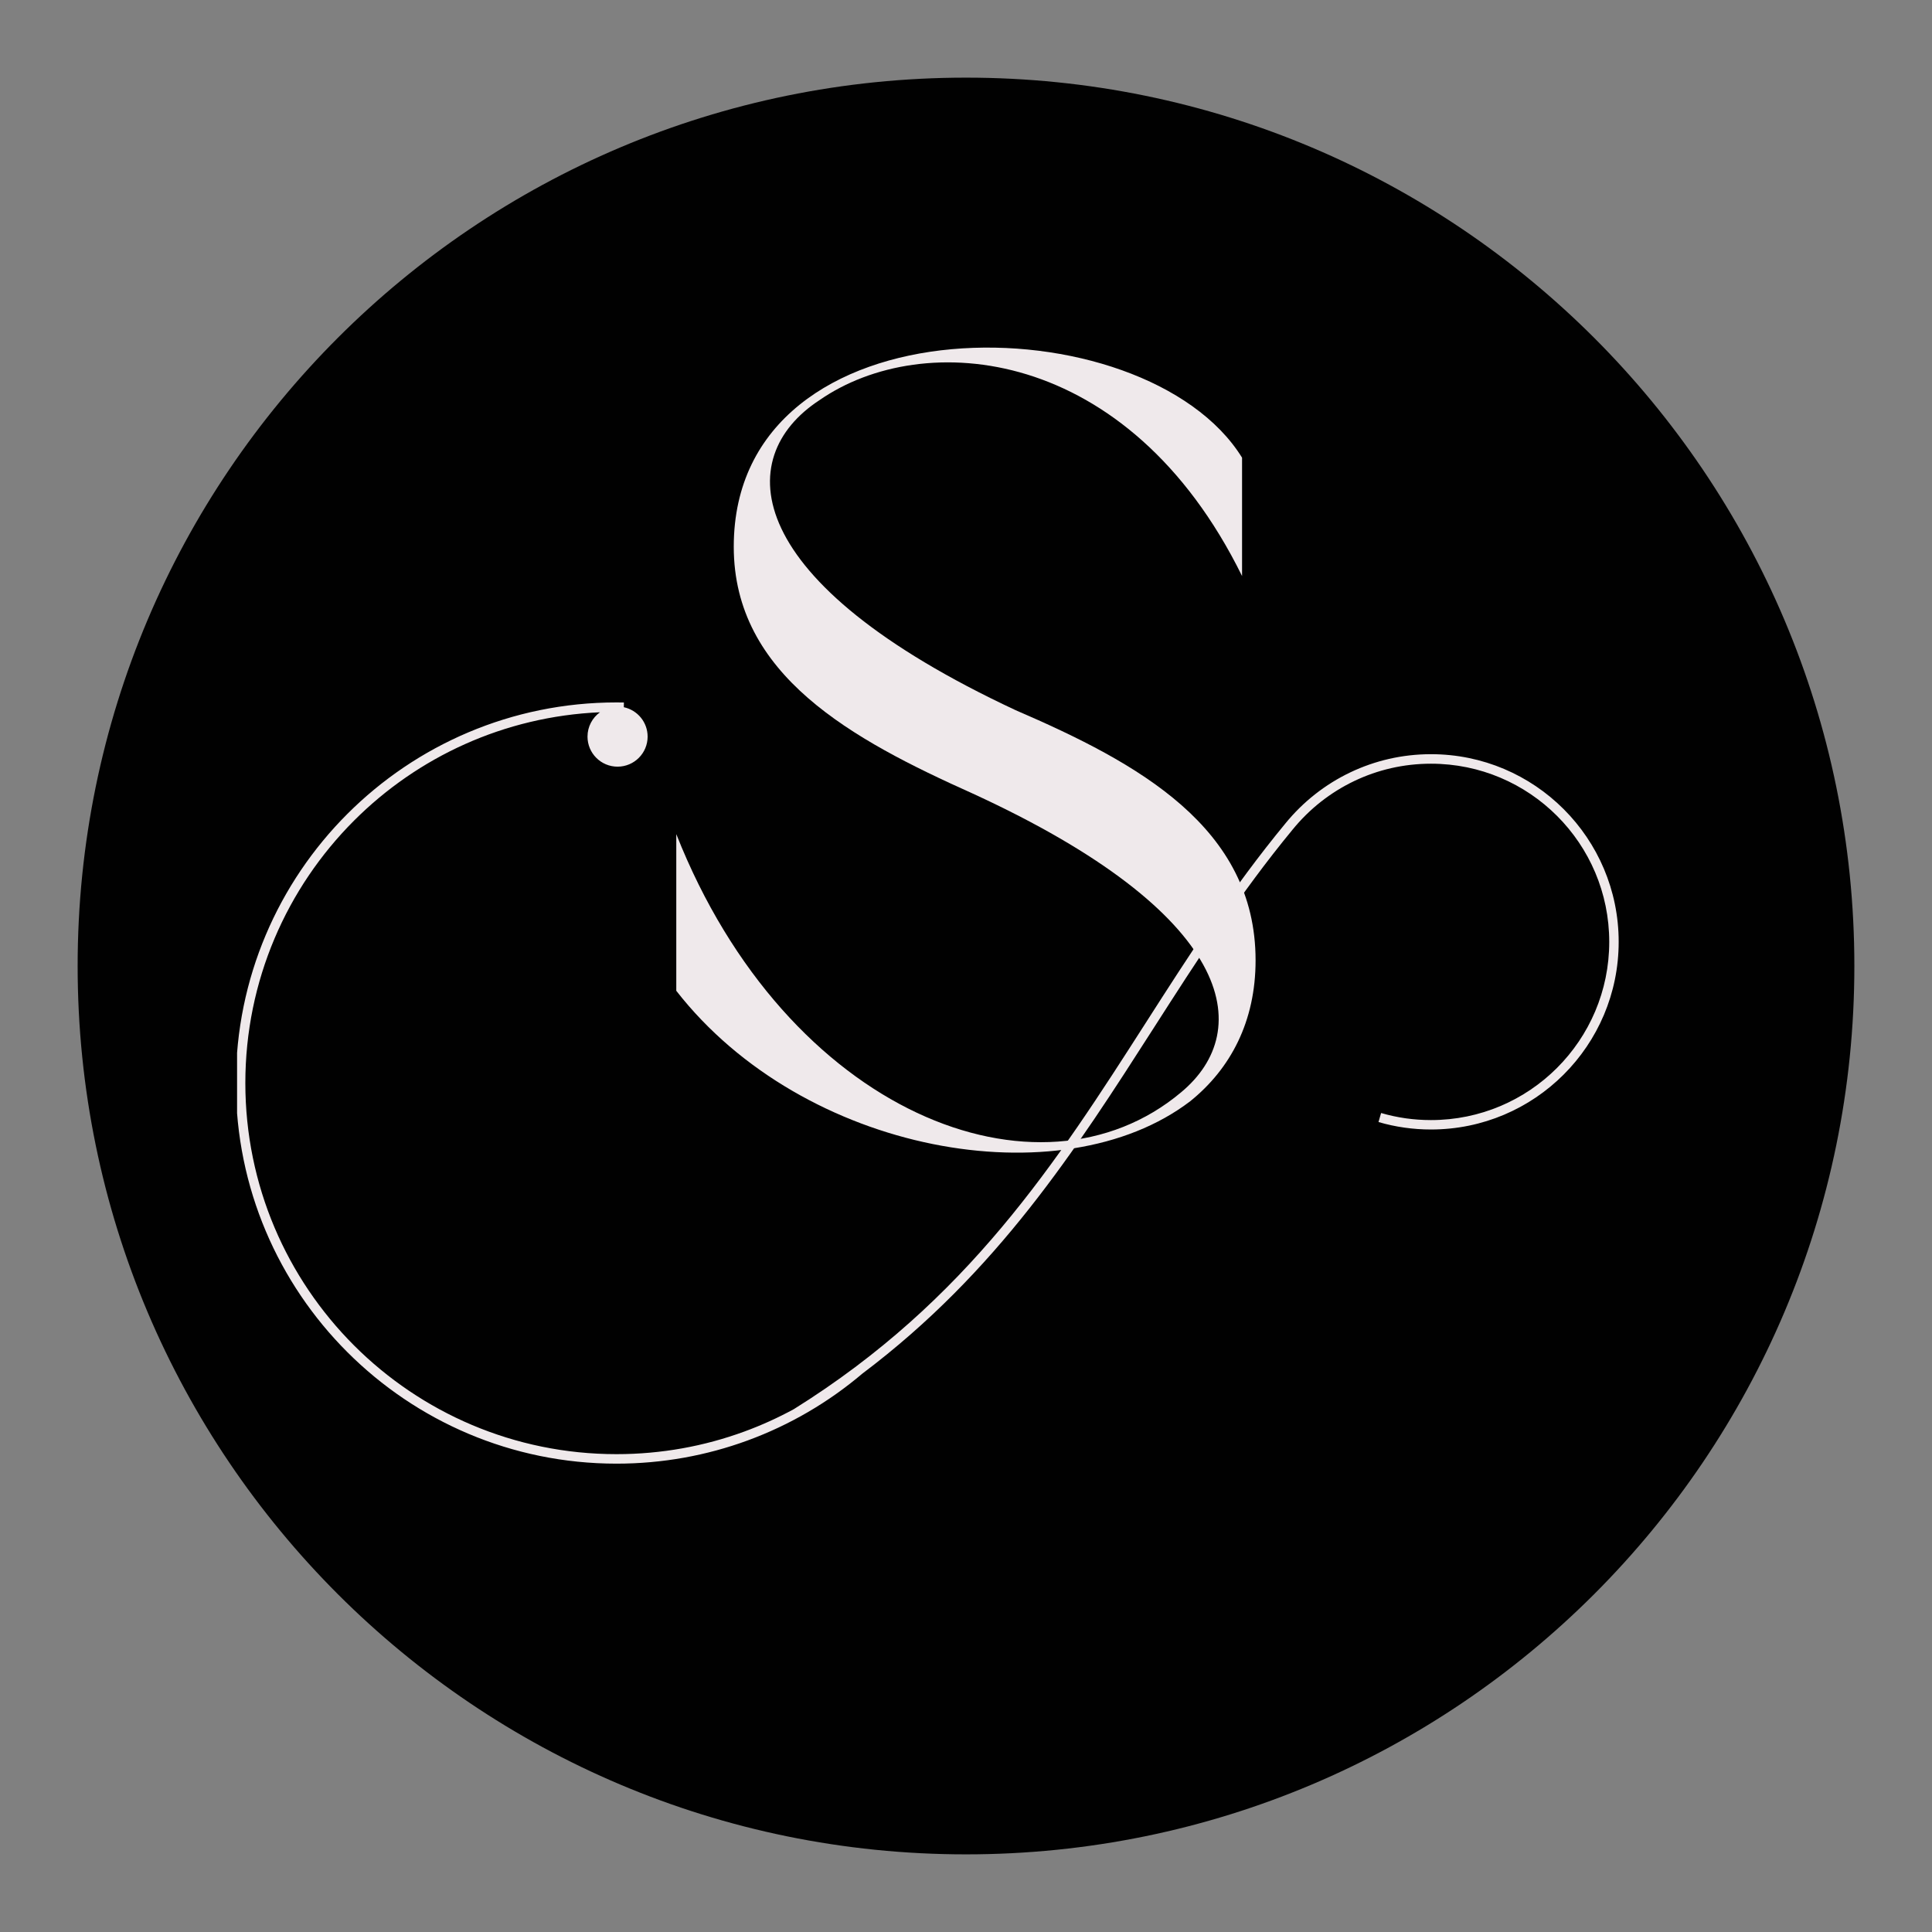 <svg xmlns="http://www.w3.org/2000/svg" xmlns:xlink="http://www.w3.org/1999/xlink" width="500" zoomAndPan="magnify" viewBox="0 0 375 375" height="500" preserveAspectRatio="xMidYMid meet" version="1.0"><rect x="0" y="0" width="375" height="375" fill="#808080" stroke="none"/><defs><g/><clipPath id="7456cdc37b"><path d="M 15.07 15.07 L 359.93 15.07 L 359.93 359.93 L 15.07 359.93 Z M 15.07 15.07 " clip-rule="nonzero"/></clipPath><clipPath id="d648d43b67"><path d="M 187.5 15.07 C 92.27 15.07 15.07 92.27 15.07 187.5 C 15.07 282.73 92.27 359.93 187.5 359.93 C 282.73 359.93 359.93 282.73 359.93 187.5 C 359.93 92.27 282.73 15.07 187.5 15.07 Z M 187.5 15.07 " clip-rule="nonzero"/></clipPath><clipPath id="28768c8fc7"><path d="M 46.016 136.336 L 314.234 136.336 L 314.234 284.086 L 46.016 284.086 Z M 46.016 136.336 " clip-rule="nonzero"/></clipPath></defs><g clip-path="url(#7456cdc37b)"><g clip-path="url(#d648d43b67)"><path fill="#010101" d="M 15.07 15.07 L 359.93 15.07 L 359.93 359.93 L 15.07 359.93 Z M 15.07 15.07 " fill-opacity="1" fill-rule="nonzero"/></g></g><g fill="#efe9eb" fill-opacity="1"><g transform="translate(123.61, 223.374)"><g><path d="M 18.812 -117.254 C 18.812 -92.316 41.781 -79.848 65.191 -69.348 C 116.16 -45.941 120.098 -23.406 105.66 -11.375 C 78.098 11.812 29.094 -7.219 7.656 -61.473 L 7.656 -31.062 C 32.375 0.656 82.473 9.406 107.41 -9.625 C 115.285 -15.969 120.098 -25.156 120.098 -36.969 C 120.098 -62.785 97.348 -75.254 73.504 -85.535 C 20.125 -110.473 18.375 -134.539 35.438 -145.695 C 55.566 -159.695 95.379 -156.414 117.473 -111.566 L 117.473 -134.539 C 98.66 -164.945 18.812 -166.039 18.812 -117.254 Z M 18.812 -117.254 "/></g></g></g><g clip-path="url(#28768c8fc7)"><path fill="#efe9eb" d="M 267.555 217.785 C 269.191 218.262 270.879 218.629 272.594 218.871 C 274.289 219.113 276.012 219.234 277.754 219.234 C 287.812 219.234 296.922 215.16 303.512 208.566 C 310.105 201.977 314.184 192.871 314.184 182.812 C 314.184 172.754 310.105 163.648 303.512 157.055 C 296.922 150.465 287.812 146.387 277.754 146.387 C 272.164 146.387 266.867 147.648 262.125 149.902 C 257.207 152.242 252.895 155.656 249.488 159.84 C 239.184 172.324 230.785 185.43 222.395 198.527 C 205.105 225.512 187.84 252.457 154.094 273.508 C 151.012 275.188 147.789 276.652 144.453 277.871 C 136.73 280.703 128.379 282.25 119.664 282.25 C 99.77 282.25 81.758 274.188 68.723 261.152 C 55.684 248.113 47.621 230.105 47.621 210.215 C 47.621 190.32 55.688 172.312 68.723 159.277 C 81.055 146.945 97.836 139.066 116.453 138.25 C 114.988 139.309 114.035 141.031 114.035 142.977 C 114.035 146.199 116.648 148.809 119.867 148.809 C 123.09 148.809 125.703 146.199 125.703 142.977 C 125.703 140.172 123.723 137.832 121.086 137.27 L 121.098 136.355 L 119.668 136.34 C 99.27 136.34 80.797 144.609 67.426 157.977 C 54.055 171.348 45.785 189.812 45.785 210.215 C 45.785 230.617 54.055 249.086 67.426 262.453 C 80.797 275.824 99.266 284.094 119.668 284.094 C 128.598 284.094 137.16 282.508 145.09 279.602 C 153.309 276.59 160.844 272.164 167.395 266.609 C 193.621 246.844 208.77 223.199 223.941 199.523 C 232.312 186.465 240.684 173.395 250.91 161.004 L 250.203 160.422 L 250.914 161 C 254.145 157.031 258.238 153.793 262.914 151.57 C 267.406 149.43 272.441 148.234 277.758 148.234 C 287.312 148.234 295.961 152.105 302.219 158.363 C 308.477 164.621 312.352 173.27 312.352 182.82 C 312.352 192.371 308.477 201.02 302.219 207.277 C 295.961 213.535 287.312 217.406 277.758 217.406 C 276.082 217.406 274.445 217.289 272.852 217.066 C 271.215 216.832 269.617 216.484 268.07 216.035 L 267.562 217.797 Z M 267.555 217.785 " fill-opacity="1" fill-rule="nonzero"/></g></svg>